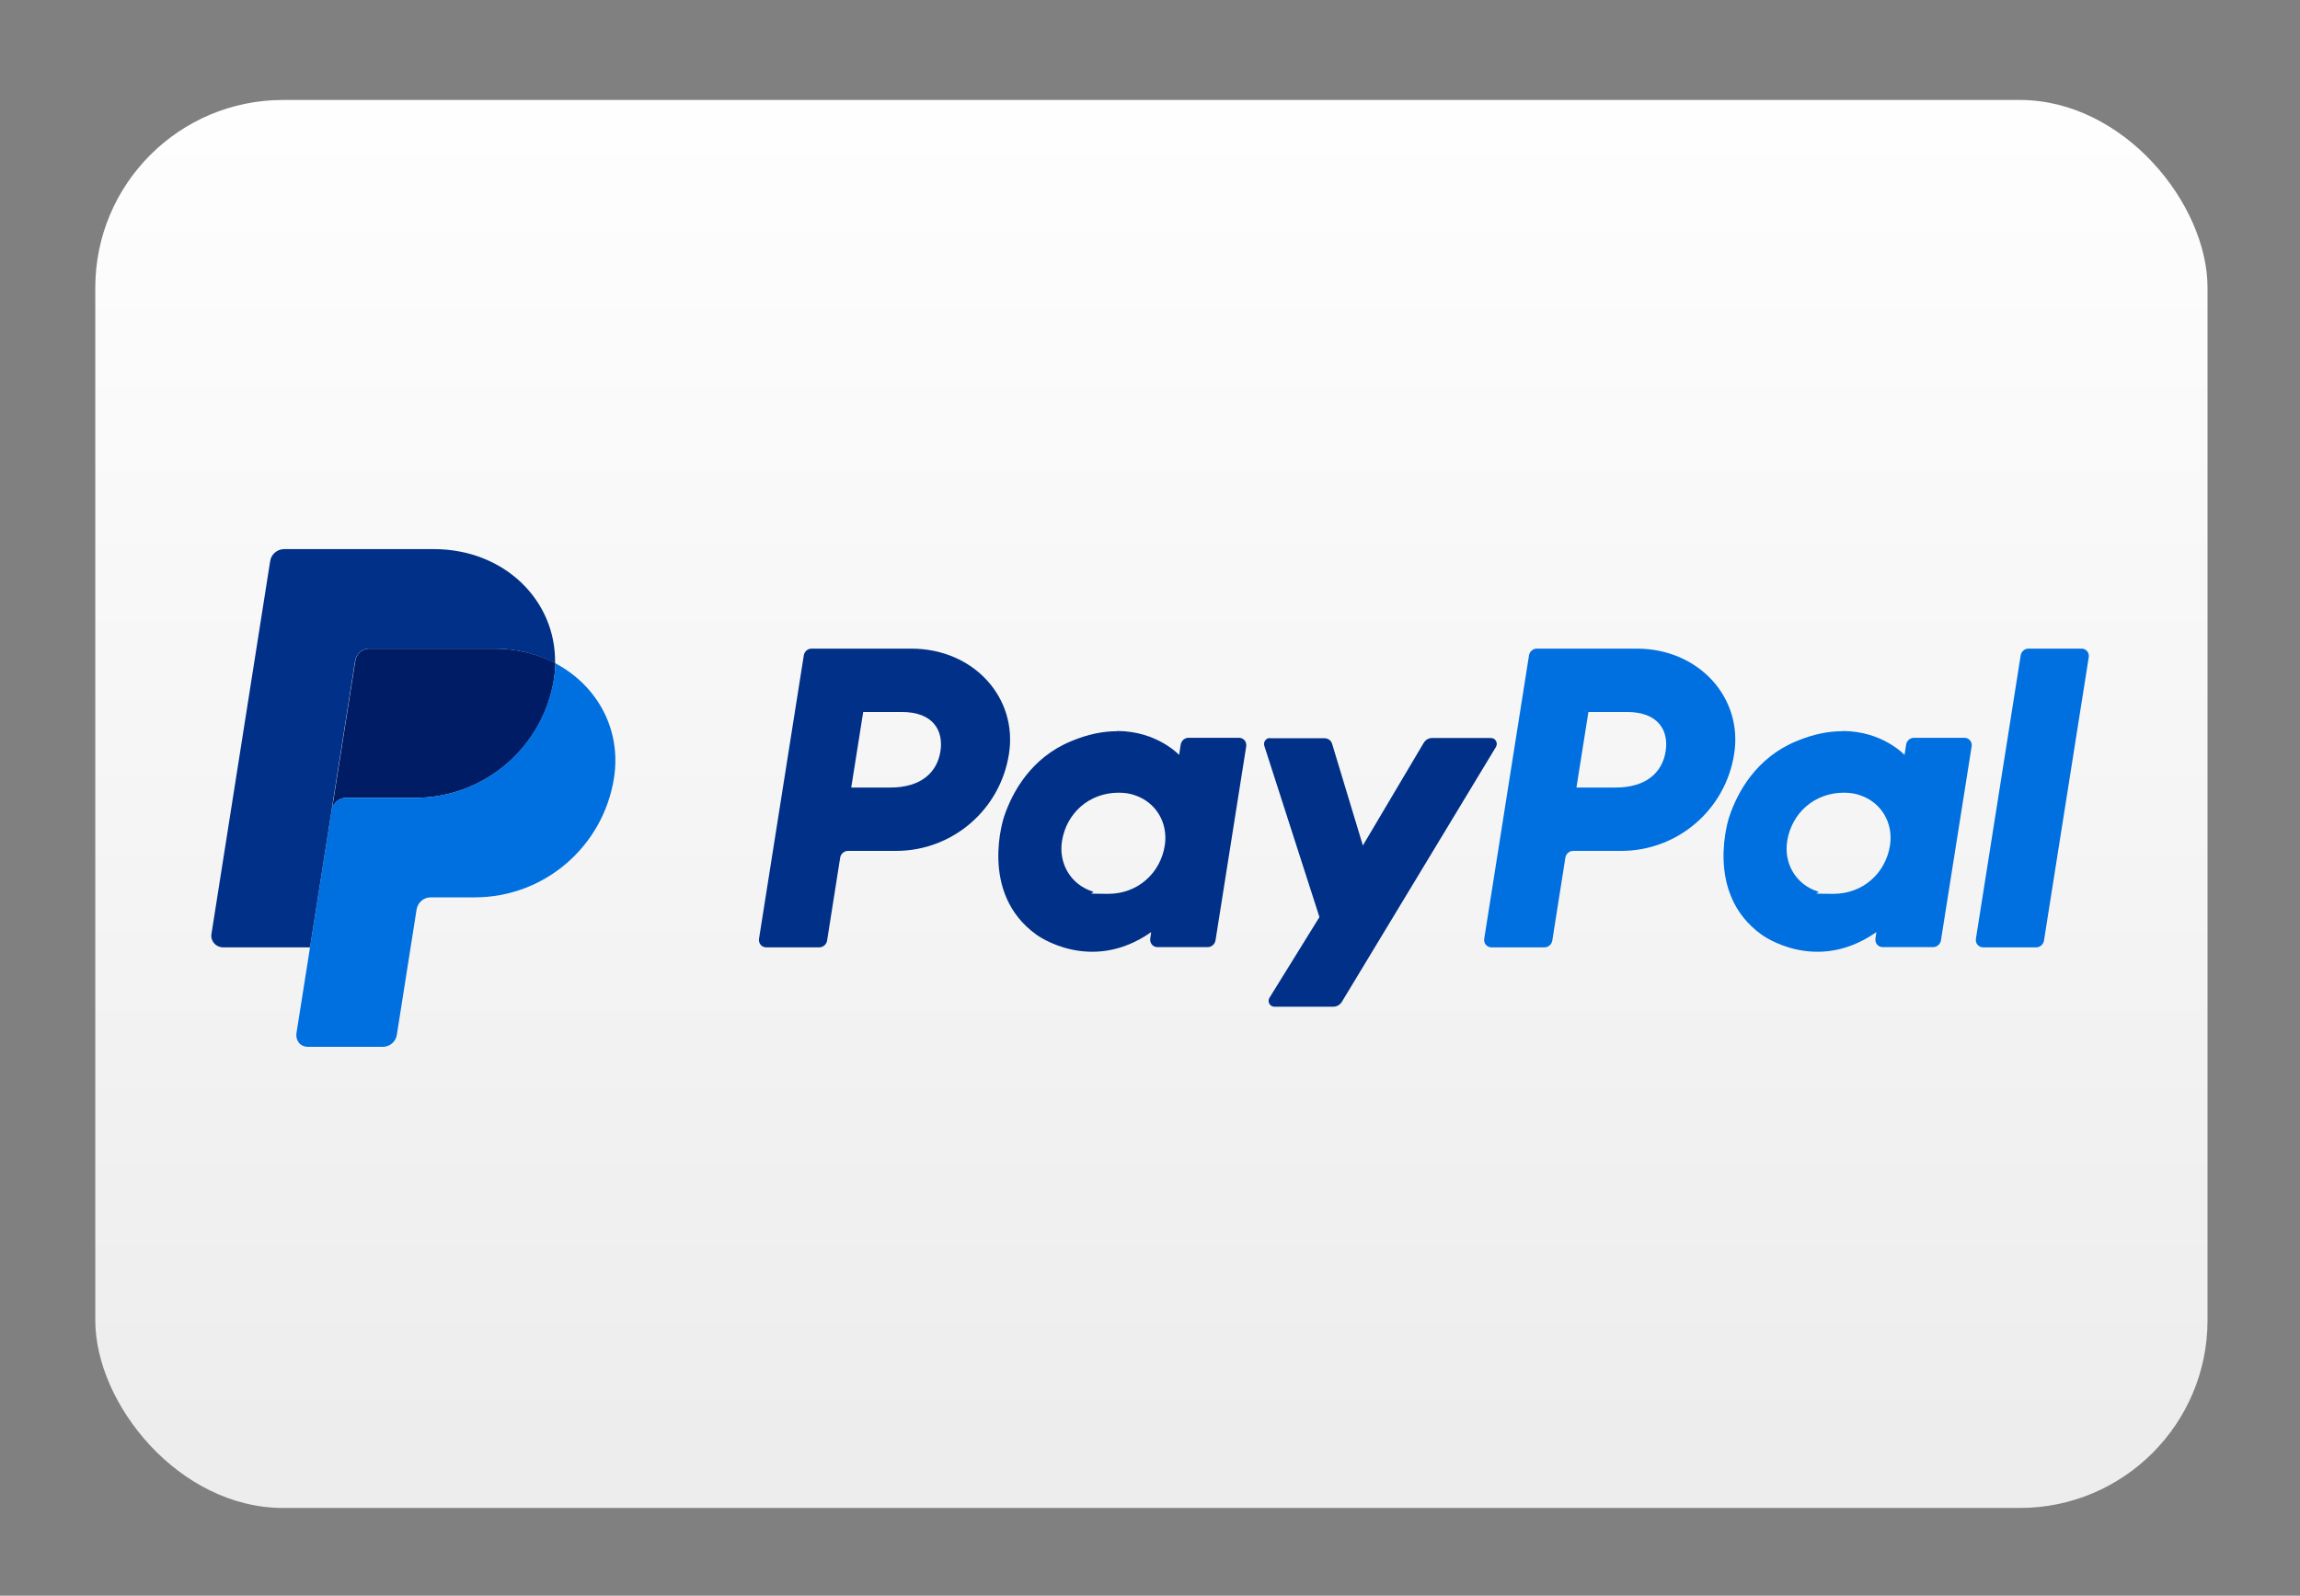 <?xml version="1.0" encoding="UTF-8"?>
<svg id="Layer_1" data-name="Layer 1" xmlns="http://www.w3.org/2000/svg" xmlns:xlink="http://www.w3.org/1999/xlink" version="1.1" viewBox="0 0 980 680">
  <rect x="0" y="0" width="980" height="680" fill="#808080" stroke="none"/>
  <defs>
    <style>
      .cls-1 {
        fill: #001c64;
      }

      .cls-1, .cls-2, .cls-3, .cls-4 {
        stroke-width: 0px;
      }

      .cls-2 {
        fill: #003087;
      }

      .cls-3 {
        fill: #0070e0;
      }

      .cls-4 {
        fill: url(#linear-gradient);
      }
    </style>
    <linearGradient id="linear-gradient" x1="192.3" y1="760.8" x2="192.3" y2="759.8" gradientTransform="translate(-172568 456492.9) scale(900 -600)" gradientUnits="userSpaceOnUse">
      <stop offset="0" stop-color="#fff"/>
      <stop offset="1" stop-color="#ededed"/>
    </linearGradient>
  </defs>
  <g id="WW-PayPal-text">
    <g>
      <g id="Rectangle">
        <rect id="path-2" class="cls-4" x="40.6" y="42.6" width="900" height="600" rx="80" ry="80"/>
      </g>
      <g id="Logo">
        <path id="Shape" class="cls-2" d="M345.8,276.4c-1.6,0-3,1.2-3.3,2.8l-19.1,120.9c-.1.9.1,1.8.7,2.5.6.7,1.4,1.1,2.4,1.1h22.6c1.6,0,3-1.2,3.3-2.8l5.6-35.5c.3-1.6,1.7-2.8,3.3-2.8h20.5c24,0,44.4-17.5,48.1-41.3,3.8-23.9-14.9-44.8-41.5-44.9h-42.7ZM367.8,303.4h16.4c13.5,0,17.9,8,16.5,16.8-1.4,8.9-8.2,15.4-21.3,15.4h-16.7l5.1-32.2ZM475.9,311.6c-5.7,0-12.3,1.2-19.6,4.3-16.9,7-25,21.6-28.5,32.2,0,0-11,32.4,13.8,50.2,0,0,23,17.1,48.9-1.1l-.4,2.8c-.1.9.1,1.8.7,2.5.6.7,1.4,1.1,2.3,1.1h21.5c1.6,0,3-1.2,3.3-2.8l13.1-82.8c.1-.9-.1-1.8-.7-2.5-.6-.7-1.4-1.1-2.4-1.1h-21.5c-1.6,0-3,1.2-3.3,2.8l-.7,4.5s-9.4-10.2-26.5-10.2h0ZM476.6,337.8c2.5,0,4.7.3,6.7,1,9.3,3,14.5,11.9,13,21.5-1.9,11.9-11.6,20.6-24.1,20.6s-4.7-.3-6.7-1c-9.3-3-14.5-11.9-13-21.5,1.9-11.9,11.6-20.6,24.1-20.6h0Z"/>
        <path id="Shape-2" data-name="Shape" class="cls-3" d="M654.8,276.4c-1.6,0-3,1.2-3.3,2.8l-19.1,120.9c-.1.9.1,1.8.7,2.5s1.4,1.1,2.4,1.1h22.6c1.6,0,3-1.2,3.3-2.8l5.6-35.5c.3-1.6,1.7-2.8,3.3-2.8h20.5c24,0,44.4-17.5,48.1-41.3,3.8-23.9-14.9-44.8-41.4-44.9h-42.7ZM676.8,303.4h16.4c13.5,0,17.9,8,16.5,16.8-1.4,8.9-8.2,15.4-21.3,15.4h-16.7l5.1-32.2ZM784.9,311.6c-5.7,0-12.3,1.2-19.6,4.3-16.9,7-25,21.6-28.5,32.2,0,0-11,32.4,13.8,50.2,0,0,23,17.1,48.9-1.1l-.4,2.8c-.1.9.1,1.8.7,2.5s1.4,1.1,2.4,1.1h21.5c1.6,0,3-1.2,3.3-2.8l13.1-82.8c.1-.9-.1-1.8-.7-2.5s-1.4-1.1-2.4-1.1h-21.5c-1.6,0-3,1.2-3.3,2.8l-.7,4.5s-9.4-10.2-26.5-10.2h0ZM785.6,337.8c2.5,0,4.7.3,6.7,1,9.3,3,14.5,11.9,13,21.5-1.9,11.9-11.6,20.6-24.1,20.6s-4.7-.3-6.7-1c-9.3-3-14.5-11.9-13-21.5,1.9-11.9,11.6-20.6,24.1-20.6h0Z"/>
        <path id="Path" class="cls-2" d="M541.1,314.5c-1.7,0-2.9,1.7-2.4,3.3l23.5,73-21.3,34.4c-1,1.7.2,3.8,2.1,3.8h25.1c1.5,0,2.8-.8,3.6-2l65.7-108.7c1-1.7-.2-3.8-2.1-3.8h-25.1c-1.5,0-2.8.8-3.6,2.1l-25.9,43.7-13.1-43.3c-.4-1.4-1.7-2.4-3.2-2.4h-23.3Z"/>
        <path id="Path-2" data-name="Path" class="cls-3" d="M864.3,276.4c-1.6,0-3,1.2-3.3,2.8l-19.1,120.9c-.1.9.1,1.8.7,2.5.6.7,1.4,1.1,2.4,1.1h22.6c1.6,0,3-1.2,3.3-2.8l19.1-120.9c.1-.9-.1-1.8-.7-2.5-.6-.7-1.4-1.1-2.3-1.1h-22.6Z"/>
        <path id="Path-3" data-name="Path" class="cls-1" d="M157.4,276.4c-3,0-5.6,2.2-6,5.2l-10,63.6c.5-3,3-5.2,6-5.2h29.4c29.6,0,54.7-21.6,59.3-50.8.3-2.2.5-4.4.6-6.6-7.5-3.9-16.4-6.2-26-6.2h-53.2Z"/>
        <path id="Path-4" data-name="Path" class="cls-3" d="M236.6,282.6c0,2.2-.2,4.4-.6,6.6-4.6,29.2-29.7,50.8-59.3,50.8h-29.4c-3,0-5.6,2.2-6,5.2l-9.2,58.5-5.8,36.7c-.2,1.4.2,2.9,1.1,4,.9,1.1,2.3,1.7,3.8,1.7h31.9c3,0,5.6-2.2,6-5.2l8.4-53.3c.5-3,3-5.2,6-5.2h18.8c29.6,0,54.7-21.6,59.3-50.8,3.3-20.8-7.2-39.6-25.1-49h0Z"/>
        <path id="Path-5" data-name="Path" class="cls-2" d="M121.1,234c-3,0-5.6,2.2-6,5.2l-25,158.8c-.5,3,1.9,5.7,4.9,5.7h37.1l9.2-58.5,10-63.6c.5-3,3-5.2,6-5.2h53.2c9.7,0,18.5,2.3,26,6.2.5-26.6-21.5-48.6-51.7-48.6h-63.8Z"/>
      </g>
    </g>
  </g>
</svg>